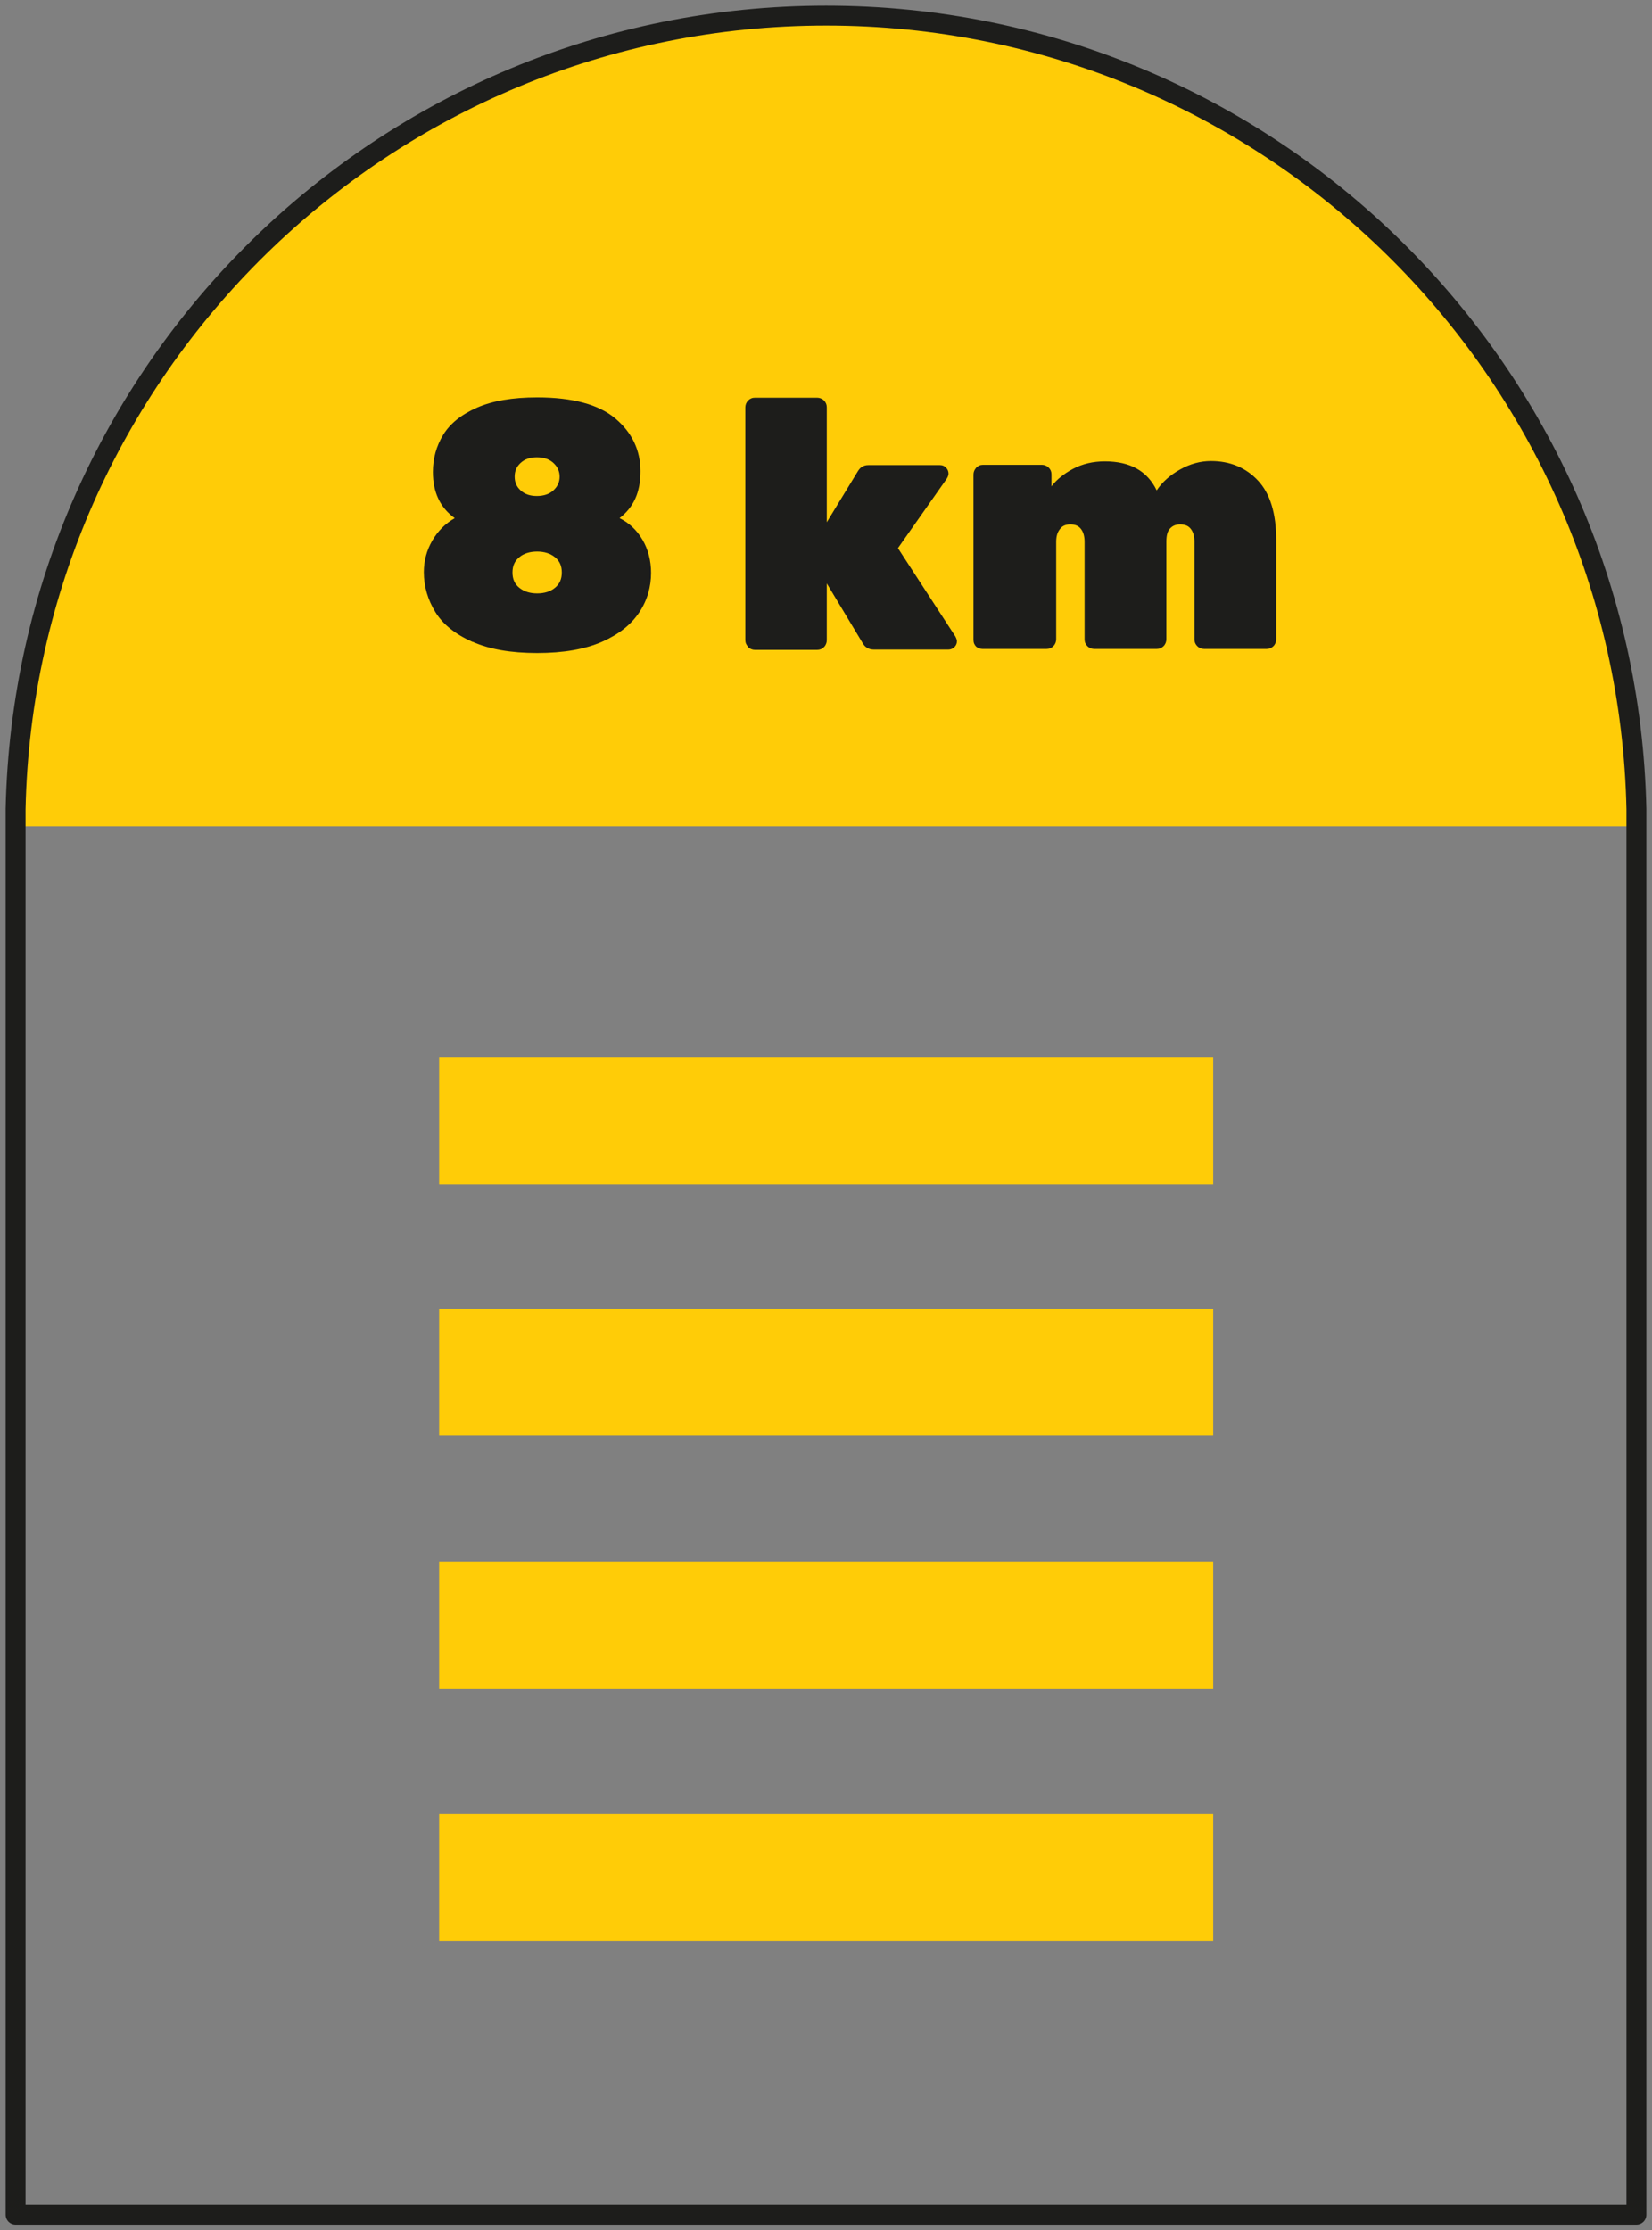 <svg xmlns="http://www.w3.org/2000/svg" width="83" height="112" viewBox="0 0 83 112" fill="none"><rect x="0" y="0" width="83" height="112" fill="#808080" stroke="none"/><g clip-path="url(#clip0_1_1717)"><path d="M82.216 41.493C82.216 41.21 82.216 40.913 82.216 40.63C81.746 18.544 63.697 0.784 41.508 0.784C19.319 0.784 1.255 18.544 0.8 40.63C0.8 40.913 0.8 41.21 0.8 41.493H82.232H82.216Z" fill="#FFCC07"></path><path d="M82.216 41.493V111.216H0.784V41.493C0.784 41.21 0.784 40.913 0.784 40.63C1.255 18.544 19.303 0.784 41.508 0.784C63.712 0.784 81.746 18.544 82.216 40.63C82.216 40.913 82.216 41.21 82.216 41.493Z" stroke="#1D1D1B" stroke-linecap="round" stroke-linejoin="round"></path><path d="M82.216 40.63V41.492C82.216 41.21 82.216 40.913 82.216 40.63Z" fill="white" stroke="#1D1D1B" stroke-width="0.74" stroke-miterlimit="10"></path><path d="M60.953 91.105H22.064V97.469H60.953V91.105Z" fill="#FFCC07"></path><path d="M60.953 53.092H22.064V59.456H60.953V53.092Z" fill="#FFCC07"></path><path d="M60.953 65.727H22.064V72.091H60.953V65.727Z" fill="#FFCC07"></path><path d="M60.953 78.424H22.064V84.788H60.953V78.424Z" fill="#FFCC07"></path><path d="M23.726 32.228C22.879 31.852 22.252 31.351 21.875 30.739C21.499 30.128 21.295 29.454 21.295 28.733C21.295 28.169 21.436 27.636 21.718 27.15C22.001 26.664 22.377 26.288 22.847 26.021C22.11 25.488 21.75 24.72 21.75 23.701C21.75 23.027 21.922 22.4 22.267 21.836C22.612 21.271 23.177 20.817 23.961 20.472C24.745 20.127 25.748 19.955 26.987 19.955C28.775 19.955 30.092 20.315 30.923 21.021C31.754 21.726 32.178 22.604 32.178 23.67C32.178 24.736 31.833 25.472 31.127 26.021C31.613 26.256 32.005 26.632 32.287 27.118C32.57 27.604 32.711 28.169 32.711 28.764C32.711 29.47 32.523 30.144 32.115 30.755C31.707 31.366 31.096 31.852 30.249 32.228C29.386 32.605 28.304 32.793 26.987 32.793C25.67 32.793 24.588 32.605 23.741 32.228H23.726ZM27.881 29.517C28.116 29.328 28.226 29.078 28.226 28.749C28.226 28.419 28.116 28.169 27.881 27.98C27.646 27.792 27.348 27.698 26.987 27.698C26.627 27.698 26.313 27.792 26.093 27.98C25.858 28.169 25.748 28.419 25.748 28.749C25.748 29.078 25.858 29.328 26.093 29.517C26.329 29.705 26.627 29.799 26.987 29.799C27.348 29.799 27.661 29.705 27.881 29.517ZM27.803 24.626C28.006 24.438 28.116 24.218 28.116 23.936C28.116 23.654 28.006 23.435 27.803 23.247C27.599 23.058 27.317 22.964 26.971 22.964C26.627 22.964 26.36 23.058 26.156 23.247C25.952 23.435 25.858 23.654 25.858 23.936C25.858 24.218 25.952 24.438 26.156 24.626C26.36 24.814 26.627 24.908 26.971 24.908C27.317 24.908 27.599 24.814 27.803 24.626Z" fill="#1D1D1B"></path><path d="M37.587 32.479C37.493 32.385 37.446 32.275 37.446 32.134V20.456C37.446 20.331 37.493 20.206 37.587 20.111C37.681 20.017 37.791 19.97 37.932 19.97H41.053C41.178 19.97 41.304 20.017 41.398 20.111C41.492 20.206 41.539 20.315 41.539 20.456V26.225L43.107 23.654C43.233 23.45 43.405 23.356 43.625 23.356H47.231C47.357 23.356 47.451 23.403 47.529 23.482C47.608 23.56 47.655 23.67 47.655 23.779C47.655 23.858 47.623 23.952 47.561 24.046L45.114 27.526L48 31.962C48 31.962 48.078 32.103 48.078 32.197C48.078 32.322 48.031 32.416 47.953 32.495C47.874 32.573 47.764 32.62 47.655 32.62H43.907C43.672 32.62 43.483 32.526 43.358 32.322L41.539 29.297V32.15C41.539 32.275 41.492 32.401 41.398 32.495C41.304 32.589 41.194 32.636 41.053 32.636H37.932C37.807 32.636 37.681 32.589 37.587 32.495V32.479Z" fill="#1D1D1B"></path><path d="M49.05 32.479C48.956 32.385 48.909 32.276 48.909 32.134V23.826C48.909 23.701 48.956 23.591 49.05 23.482C49.144 23.388 49.254 23.341 49.395 23.341H52.343C52.469 23.341 52.594 23.388 52.688 23.482C52.782 23.576 52.829 23.685 52.829 23.826V24.422C53.08 24.093 53.441 23.795 53.911 23.544C54.382 23.294 54.915 23.168 55.511 23.168C56.781 23.168 57.644 23.654 58.114 24.626C58.396 24.203 58.788 23.858 59.29 23.576C59.792 23.294 60.309 23.152 60.843 23.152C61.799 23.152 62.599 23.482 63.21 24.14C63.822 24.798 64.12 25.802 64.12 27.118V32.103C64.12 32.228 64.073 32.354 63.979 32.448C63.885 32.542 63.775 32.589 63.634 32.589H60.498C60.372 32.589 60.247 32.542 60.153 32.448C60.058 32.354 60.011 32.244 60.011 32.103V27.212C60.011 26.93 59.949 26.711 59.823 26.554C59.698 26.397 59.525 26.334 59.29 26.334C59.055 26.334 58.898 26.413 58.773 26.554C58.647 26.695 58.6 26.915 58.6 27.212V32.103C58.6 32.228 58.553 32.354 58.459 32.448C58.365 32.542 58.255 32.589 58.114 32.589H54.978C54.852 32.589 54.727 32.542 54.633 32.448C54.539 32.354 54.492 32.244 54.492 32.103V27.212C54.492 26.93 54.429 26.711 54.303 26.554C54.178 26.397 54.005 26.334 53.77 26.334C53.535 26.334 53.363 26.413 53.253 26.57C53.127 26.726 53.065 26.93 53.065 27.212V32.103C53.065 32.228 53.018 32.354 52.923 32.448C52.83 32.542 52.72 32.589 52.579 32.589H49.364C49.239 32.589 49.113 32.542 49.019 32.448L49.05 32.479Z" fill="#1D1D1B"></path></g><defs><clipPath id="clip0_1_1717"><rect width="83" height="112" fill="white"></rect></clipPath></defs></svg>